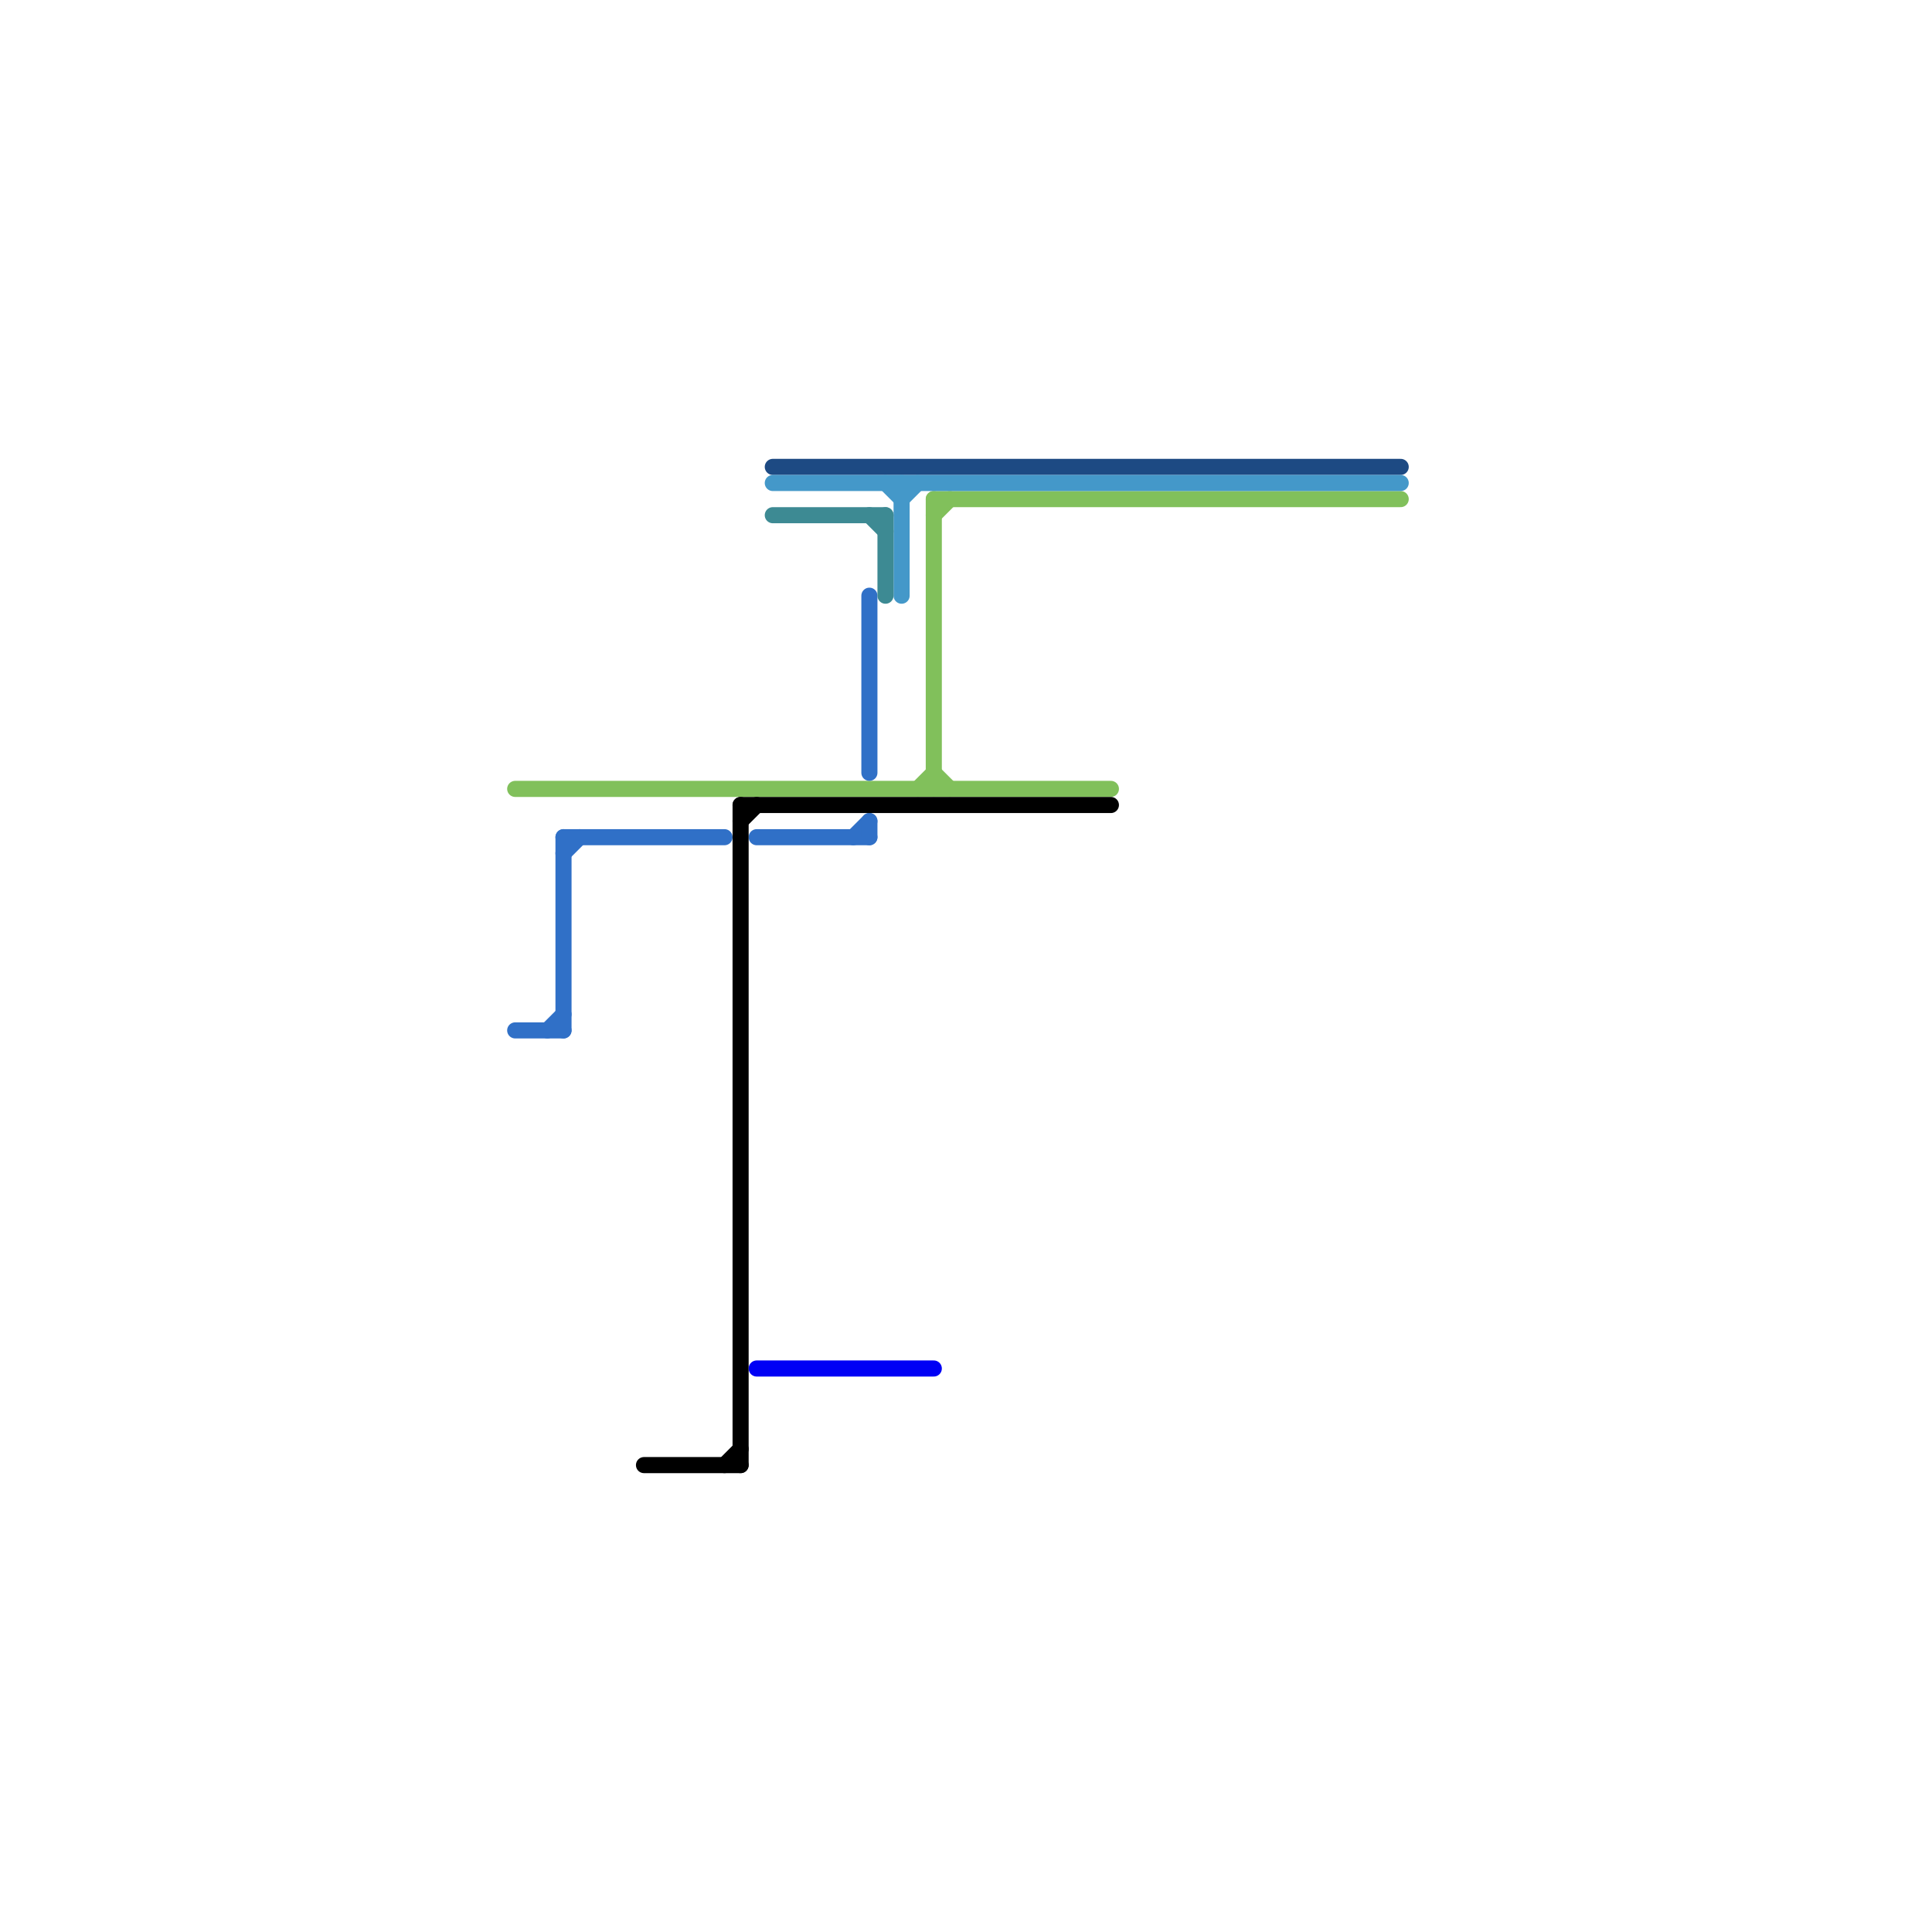 
<svg version="1.1" xmlns="http://www.w3.org/2000/svg" viewBox="0 0 120 120">
<style>text { font: 1px Helvetica; font-weight: 600; white-space: pre; dominant-baseline: central; } line { stroke-width: 1; fill: none; stroke-linecap: round; stroke-linejoin: round; } .c0 { stroke: #81c05b } .c1 { stroke: #3070c7 } .c2 { stroke: #000000 } .c3 { stroke: #0000f5 } .c4 { stroke: #1d4a83 } .c5 { stroke: #4498c9 } .c6 { stroke: #3d8a93 }</style><defs><g id="wm-xf"><circle r="1.2" fill="#000"/><circle r="0.9" fill="#fff"/><circle r="0.6" fill="#000"/><circle r="0.3" fill="#fff"/></g><g id="wm"><circle r="0.6" fill="#000"/><circle r="0.3" fill="#fff"/></g></defs><line class="c0" x1="58" y1="31" x2="87" y2="31"/><line class="c0" x1="58" y1="32" x2="59" y2="31"/><line class="c0" x1="57" y1="49" x2="58" y2="48"/><line class="c0" x1="58" y1="48" x2="59" y2="49"/><line class="c0" x1="58" y1="31" x2="58" y2="49"/><line class="c0" x1="32" y1="49" x2="69" y2="49"/><line class="c1" x1="34" y1="64" x2="35" y2="63"/><line class="c1" x1="35" y1="52" x2="35" y2="64"/><line class="c1" x1="32" y1="64" x2="35" y2="64"/><line class="c1" x1="35" y1="52" x2="45" y2="52"/><line class="c1" x1="47" y1="52" x2="54" y2="52"/><line class="c1" x1="35" y1="53" x2="36" y2="52"/><line class="c1" x1="53" y1="52" x2="54" y2="51"/><line class="c1" x1="54" y1="51" x2="54" y2="52"/><line class="c1" x1="54" y1="37" x2="54" y2="48"/><line class="c2" x1="40" y1="91" x2="46" y2="91"/><line class="c2" x1="46" y1="50" x2="46" y2="91"/><line class="c2" x1="45" y1="91" x2="46" y2="90"/><line class="c2" x1="46" y1="50" x2="69" y2="50"/><line class="c2" x1="46" y1="51" x2="47" y2="50"/><line class="c3" x1="47" y1="85" x2="58" y2="85"/><line class="c4" x1="48" y1="29" x2="87" y2="29"/><line class="c5" x1="56" y1="31" x2="57" y2="30"/><line class="c5" x1="48" y1="30" x2="87" y2="30"/><line class="c5" x1="55" y1="30" x2="56" y2="31"/><line class="c5" x1="56" y1="30" x2="56" y2="37"/><line class="c6" x1="55" y1="32" x2="55" y2="37"/><line class="c6" x1="48" y1="32" x2="55" y2="32"/><line class="c6" x1="54" y1="32" x2="55" y2="33"/>
</svg>
